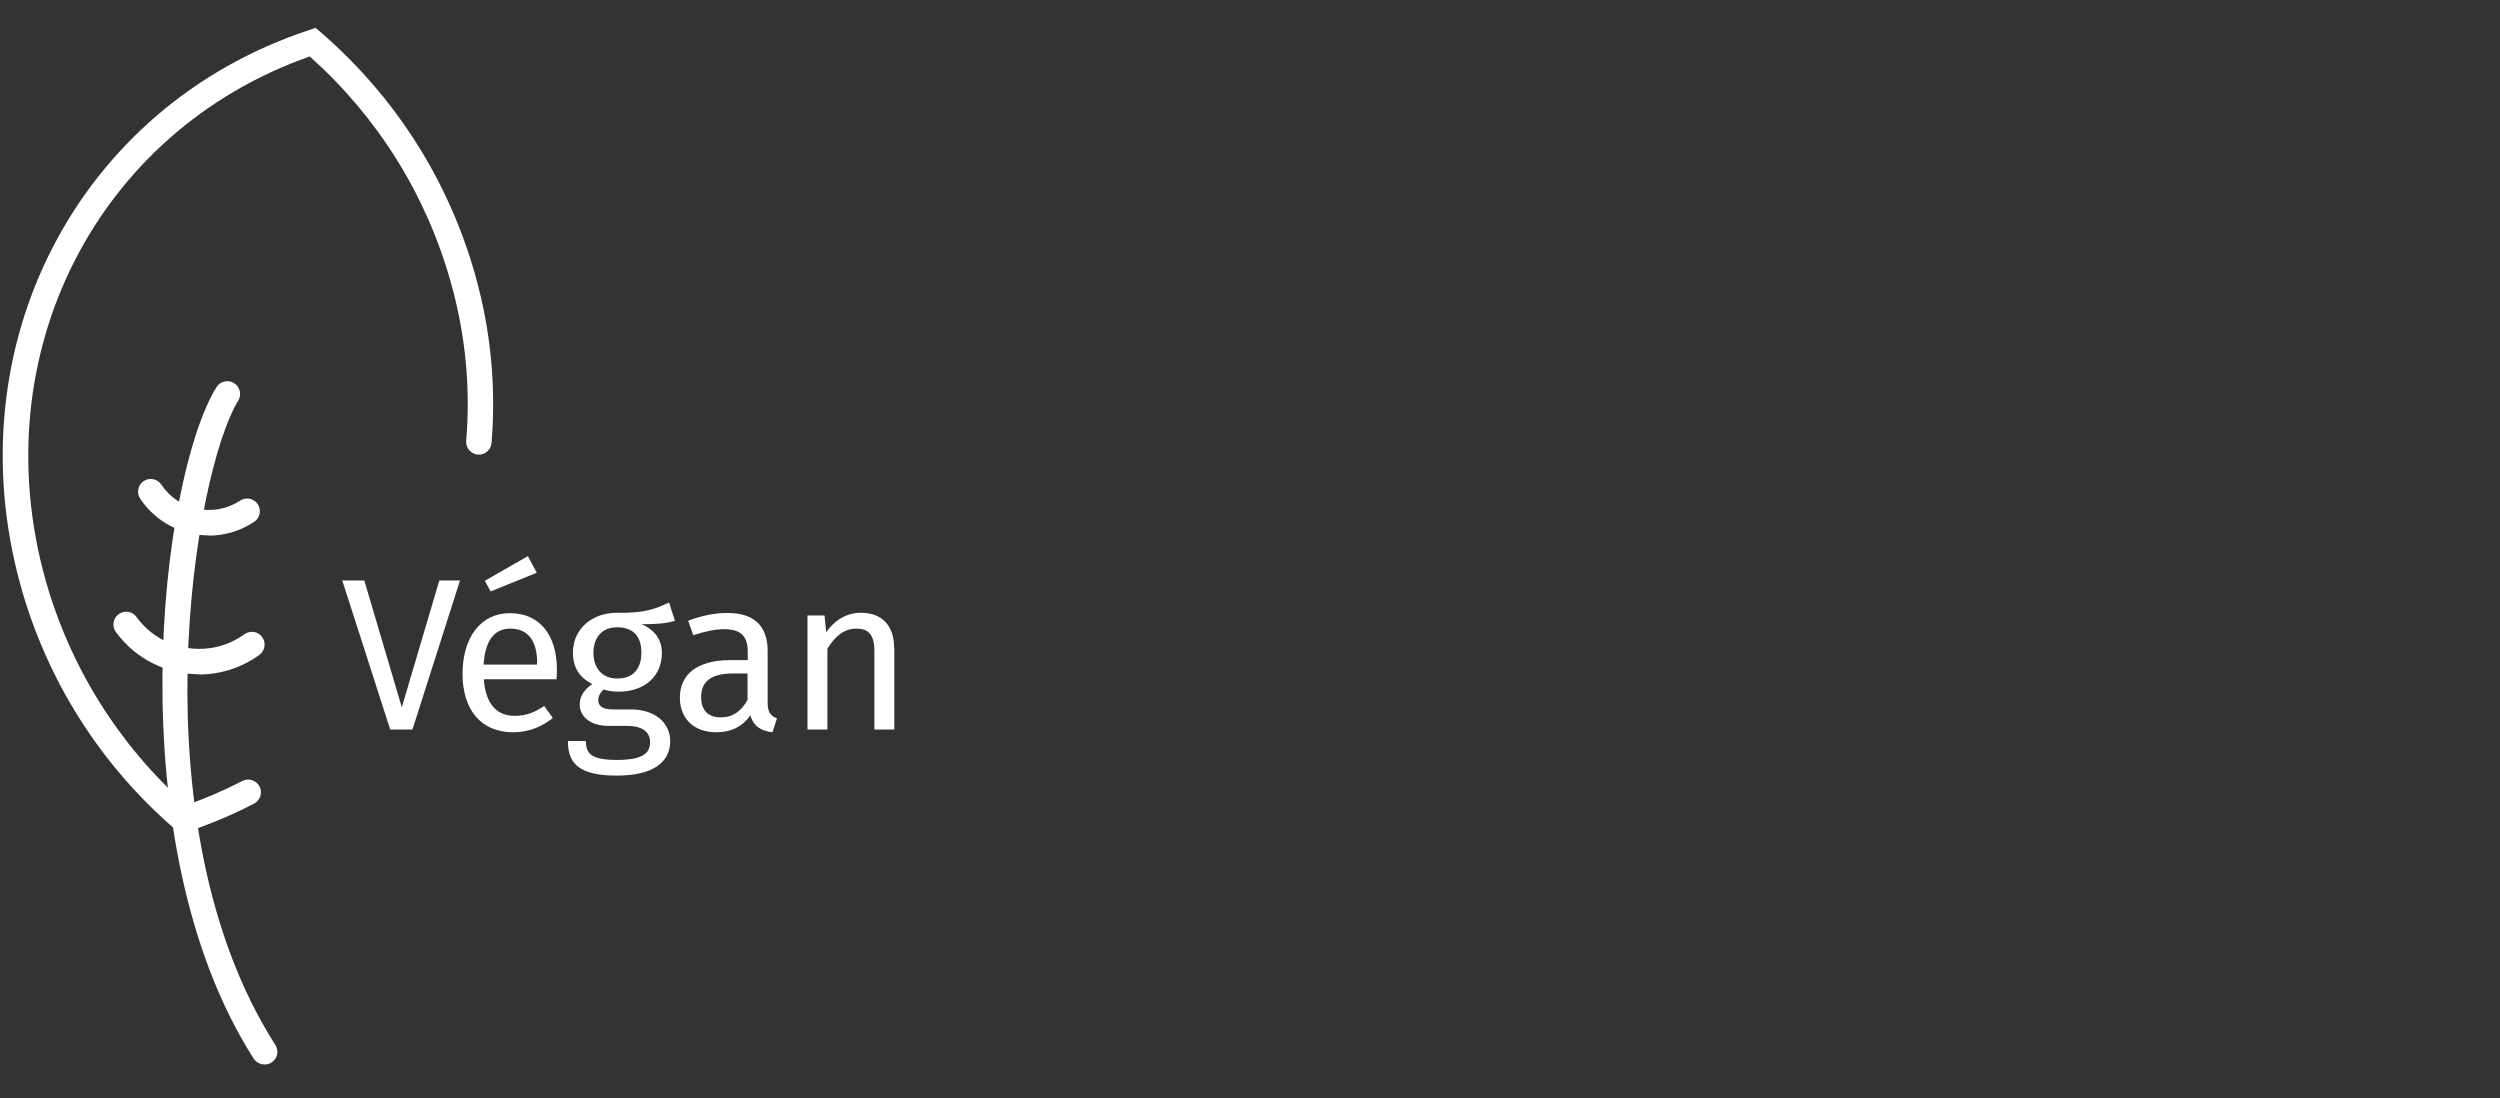 <svg xmlns="http://www.w3.org/2000/svg" id="Calque_1" viewBox="0 0 129.29 56.79"><rect x="0" y="0" width="129.29" height="56.79" fill="#333333" stroke="none"/><defs><style>.cls-1{fill:#fff;}</style></defs><path class="cls-1" d="m10.3,34.87c-1.65,0-3.27-.76-4.31-2.19-.21-.29-.15-.71.15-.92.3-.21.71-.15.92.15,1.29,1.78,3.8,2.18,5.58.89.3-.21.71-.15.92.15.21.29.15.71-.15.92-.94.68-2.03,1.01-3.11,1.01Z"/><path class="cls-1" d="m10.81,27.69c-1.38,0-2.74-.67-3.56-1.9-.2-.3-.12-.71.18-.91.3-.2.71-.12.91.18.9,1.35,2.73,1.72,4.08.83.3-.2.71-.12.91.19.2.3.12.71-.19.91-.72.48-1.54.71-2.34.71Z"/><path class="cls-1" d="m21.32,37.73h-1.14l-2.48-7.71h1.14l1.94,6.56,1.94-6.56h1.07l-2.46,7.71Z"/><path class="cls-1" d="m28.78,35.13h-3.76c.1,1.36.74,1.89,1.59,1.89.58,0,1.02-.16,1.53-.51l.45.62c-.58.46-1.24.74-2.06.74-1.64,0-2.61-1.15-2.61-3.02s.93-3.14,2.45-3.14,2.43,1.11,2.43,2.91c0,.2-.01.39-.02.53Zm-1-.83c0-1.15-.46-1.79-1.39-1.79-.78,0-1.3.55-1.38,1.86h2.76v-.07Zm-2.4-3.71l-.31-.55,2.23-1.28.46.86-2.37.96Z"/><path class="cls-1" d="m9.34,43.13l-.28-.24c-3.86-3.33-6.62-7.68-7.99-12.59C-2.38,17.87,4.03,5.51,15.97,1.56l.35-.12.28.24c3.85,3.33,6.62,7.68,7.99,12.59.79,2.82,1.07,5.72.83,8.64-.03.36-.35.63-.71.6-.36-.03-.63-.35-.6-.71.23-2.76-.04-5.51-.79-8.18-1.27-4.54-3.79-8.57-7.3-11.7C5,6.79-.88,18.33,2.34,29.94c1.27,4.54,3.79,8.57,7.3,11.7.99-.35,1.96-.77,2.89-1.25.32-.17.72-.04.89.28.17.32.04.72-.28.89-1.1.57-2.26,1.06-3.44,1.45l-.35.12Z"/><path class="cls-1" d="m46.25,33.5v4.23h-1.03v-4.08c0-.88-.36-1.14-.93-1.14-.66,0-1.11.41-1.5,1.04v4.18h-1.03v-5.9h.88l.09.87c.4-.6,1.03-1.01,1.8-1.01,1.09,0,1.71.68,1.71,1.8Z"/><path class="cls-1" d="m13.68,55.05c-.22,0-.43-.11-.56-.3-7.14-11.17-4.8-30.07-1.93-34.72.19-.31.6-.41.91-.22s.41.6.22.91c-2.29,3.72-5.33,21.98,1.92,33.32.2.31.11.71-.2.91-.11.07-.23.1-.35.1Z"/><path class="cls-1" d="m40.18,37.15l-.23.72c-.59-.07-.97-.3-1.15-.88-.41.62-1.04.88-1.76.88-1.17,0-1.88-.73-1.88-1.78,0-1.26.95-1.95,2.6-1.95h.91v-.44c0-.85-.41-1.16-1.23-1.16-.44,0-.98.11-1.59.31l-.26-.75c.73-.27,1.38-.4,2.04-.4,1.42,0,2.07.73,2.07,1.96v2.7c0,.51.19.68.49.79Zm-1.52-.97v-1.35h-.77c-1.08,0-1.63.4-1.63,1.21,0,.69.35,1.06,1.02,1.06.6,0,1.05-.3,1.39-.92Z"/><path class="cls-1" d="m34.91,32.1c-.49.16-1.05.18-1.72.18.69.31,1.04.81,1.04,1.49,0,1.16-.84,2-2.25,2-.27,0-.5-.03-.75-.11-.17.12-.29.34-.29.55,0,.27.17.48.77.48h.94c1.21,0,2.01.69,2.01,1.63,0,1.14-.94,1.79-2.76,1.79-1.92,0-2.53-.59-2.53-1.79h.93c0,.67.3.98,1.6.98s1.72-.32,1.72-.92c0-.56-.45-.84-1.19-.84h-.93c-1.05,0-1.52-.53-1.52-1.12,0-.38.22-.76.65-1.04-.68-.36-1-.87-1-1.63,0-1.21.97-2.06,2.27-2.06,1.47.03,2-.21,2.7-.53l.3.93Zm-4.22,1.66c0,.78.44,1.33,1.24,1.33s1.24-.49,1.24-1.34-.43-1.31-1.26-1.31c-.79,0-1.22.55-1.22,1.32Z"/></svg>